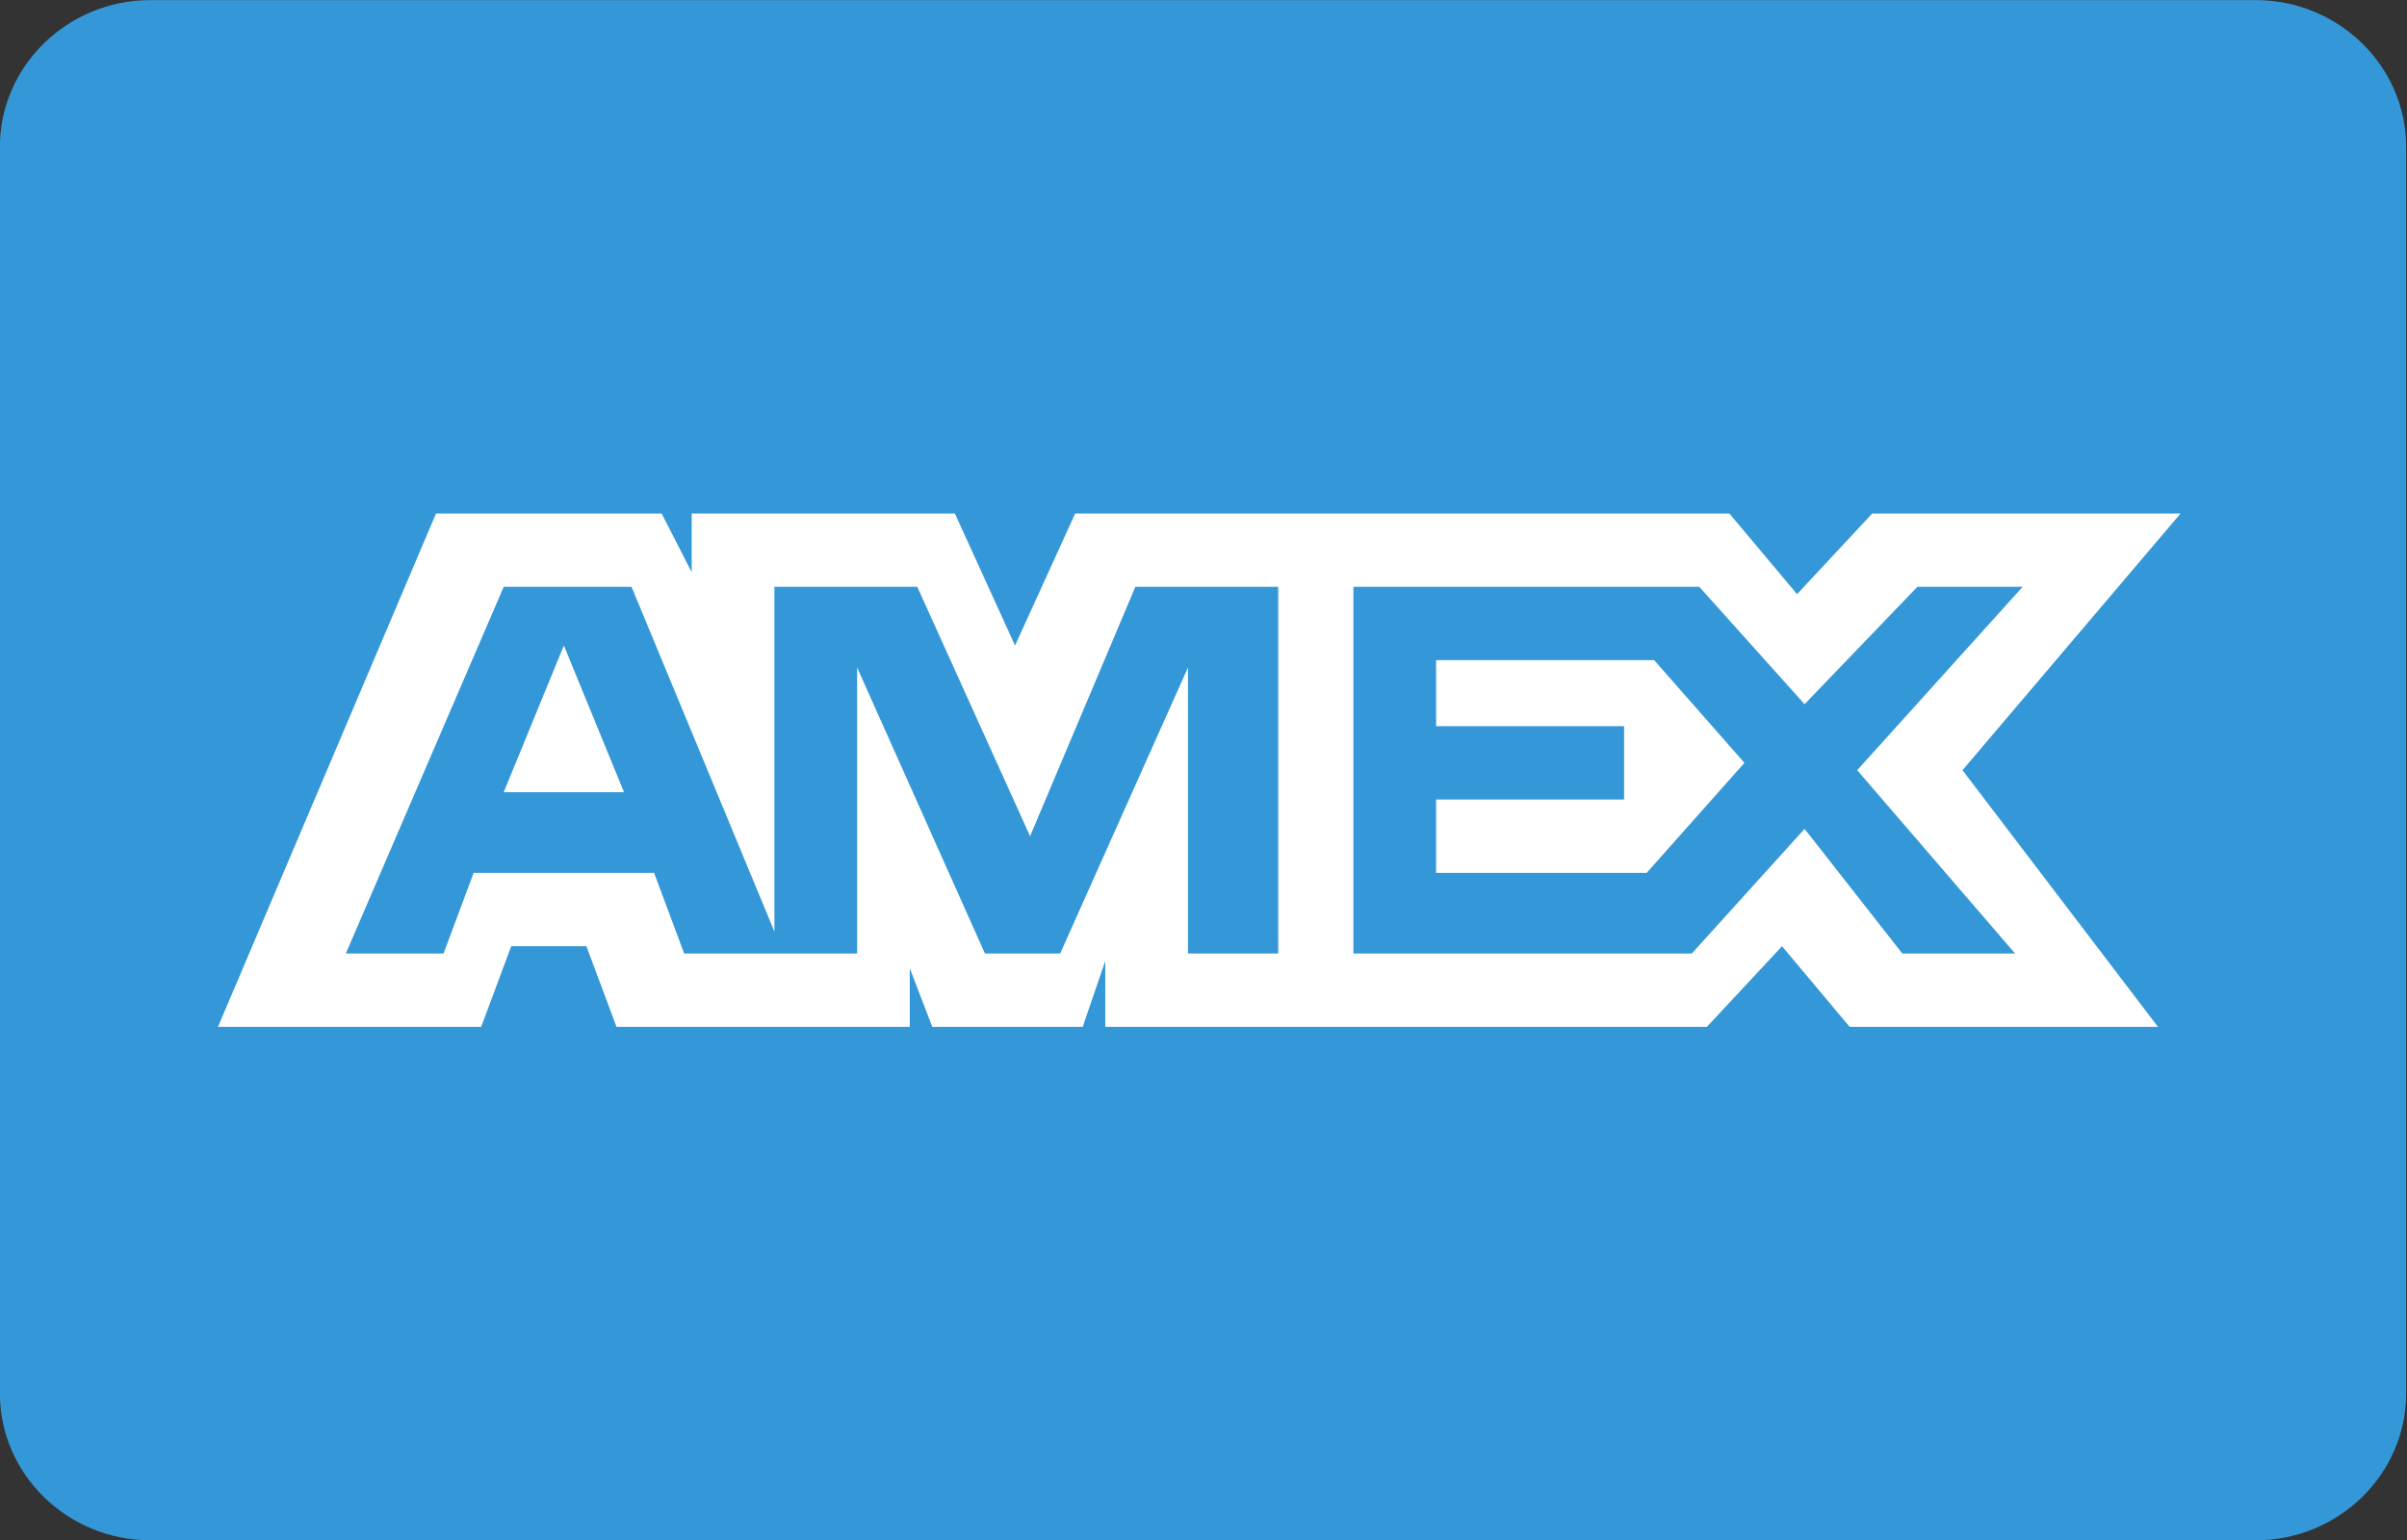 <?xml version="1.0" encoding="UTF-8" standalone="no"?> <svg xmlns:inkscape="http://www.inkscape.org/namespaces/inkscape" xmlns:sodipodi="http://sodipodi.sourceforge.net/DTD/sodipodi-0.dtd" xmlns="http://www.w3.org/2000/svg" xmlns:svg="http://www.w3.org/2000/svg" version="1.1" viewBox="0 0 50 32" xml:space="preserve" id="svg45" width="50" height="32"><rect x="0" y="0" width="50" height="32" fill="#333333" stroke="none"/><defs id="defs49"></defs><g id="E-Com" transform="matrix(1.562,0,0,1.524,-6.25,-14.476)"><g id="CVC_5_"></g><g id="Mastercard_5_"></g><g id="Visa_6_"></g><g id="Discover"></g><g id="Amex_3_"><g id="Amex"><g id="g8"><path clip-rule="evenodd" d="M 34,9.5 H 6 c -1.1,0 -2,0.9 -2,2 v 17 c 0,1.1 0.9,2 2,2 h 28 c 1.1,0 2,-0.9 2,-2 v -17 c 0,-1.1 -0.9,-2 -2,-2 z" fill="#3498d8" fill-rule="evenodd" id="path6"></path></g></g><g id="Amex_1_"><g id="g13"><path clip-rule="evenodd" d="m 10.7,20.3 h 1.6 l -0.8,-2 z M 33,16.5 h -4.1 l -1,1.1 -0.9,-1.1 h -8.7 l -0.8,1.8 -0.8,-1.8 h -3.5 v 0.8 l -0.4,-0.8 h -3 l -2.9,7 h 3.5 l 0.4,-1.1 h 1 l 0.4,1.1 h 3.9 v -0.8 l 0.3,0.8 h 2 l 0.3,-0.9 v 0.9 h 8 l 1,-1.1 0.9,1.1 h 4.1 L 30.1,20 Z m -12.1,6 h -1.1 v -3.9 l -1.7,3.9 h -1 l -1.7,-3.9 v 3.9 H 13.1 L 12.7,21.4 H 10.3 L 9.9,22.5 H 8.6 l 2.1,-5 h 1.7 l 1.9,4.7 v -4.7 h 1.9 l 1.5,3.4 1.4,-3.4 H 21 v 5 z m 9.9,0 H 29.3 L 28,20.8 26.5,22.5 H 22 v -5 h 4.6 l 1.4,1.6 1.5,-1.6 h 1.4 L 28.7,20 Z m -7.7,-4 v 0.9 h 2.5 v 1 h -2.5 v 1 h 2.8 L 27.2,19.9 26,18.5 Z" fill="#ffffff" fill-rule="evenodd" id="path11"></path></g></g></g><g id="Bitcoin_3_"></g><g id="Google_Wallet_5_"></g><g id="PayPal_3_"></g><g id="Square_Payment_1_"></g><g id="Shop_5_"></g><g id="Postage"></g><g id="Package_7_"></g><g id="Discount_3_"></g><g id="Earth_3_"></g><g id="Barcode_3_"></g><g id="Cart_Plus_6_"></g><g id="Cart_Minus_6_"></g><g id="Cart_4_"></g><g id="Receipt_5_"></g><g id="Truck_9_"></g><g id="Calculator_6_"></g><g id="Euro_Symbol"></g><g id="Cent_Symbol"></g><g id="Dollar_Symbol"></g><g id="Pound_Symbol"></g><g id="Bank_5_"></g><g id="Wallet_3_"></g><g id="Coins_6_"></g><g id="Bills_6_"></g><g id="Dollar_Alt"></g><g id="Dollar"></g></g><g id="Lockup" transform="translate(5.254,-4.855)"></g></svg> 